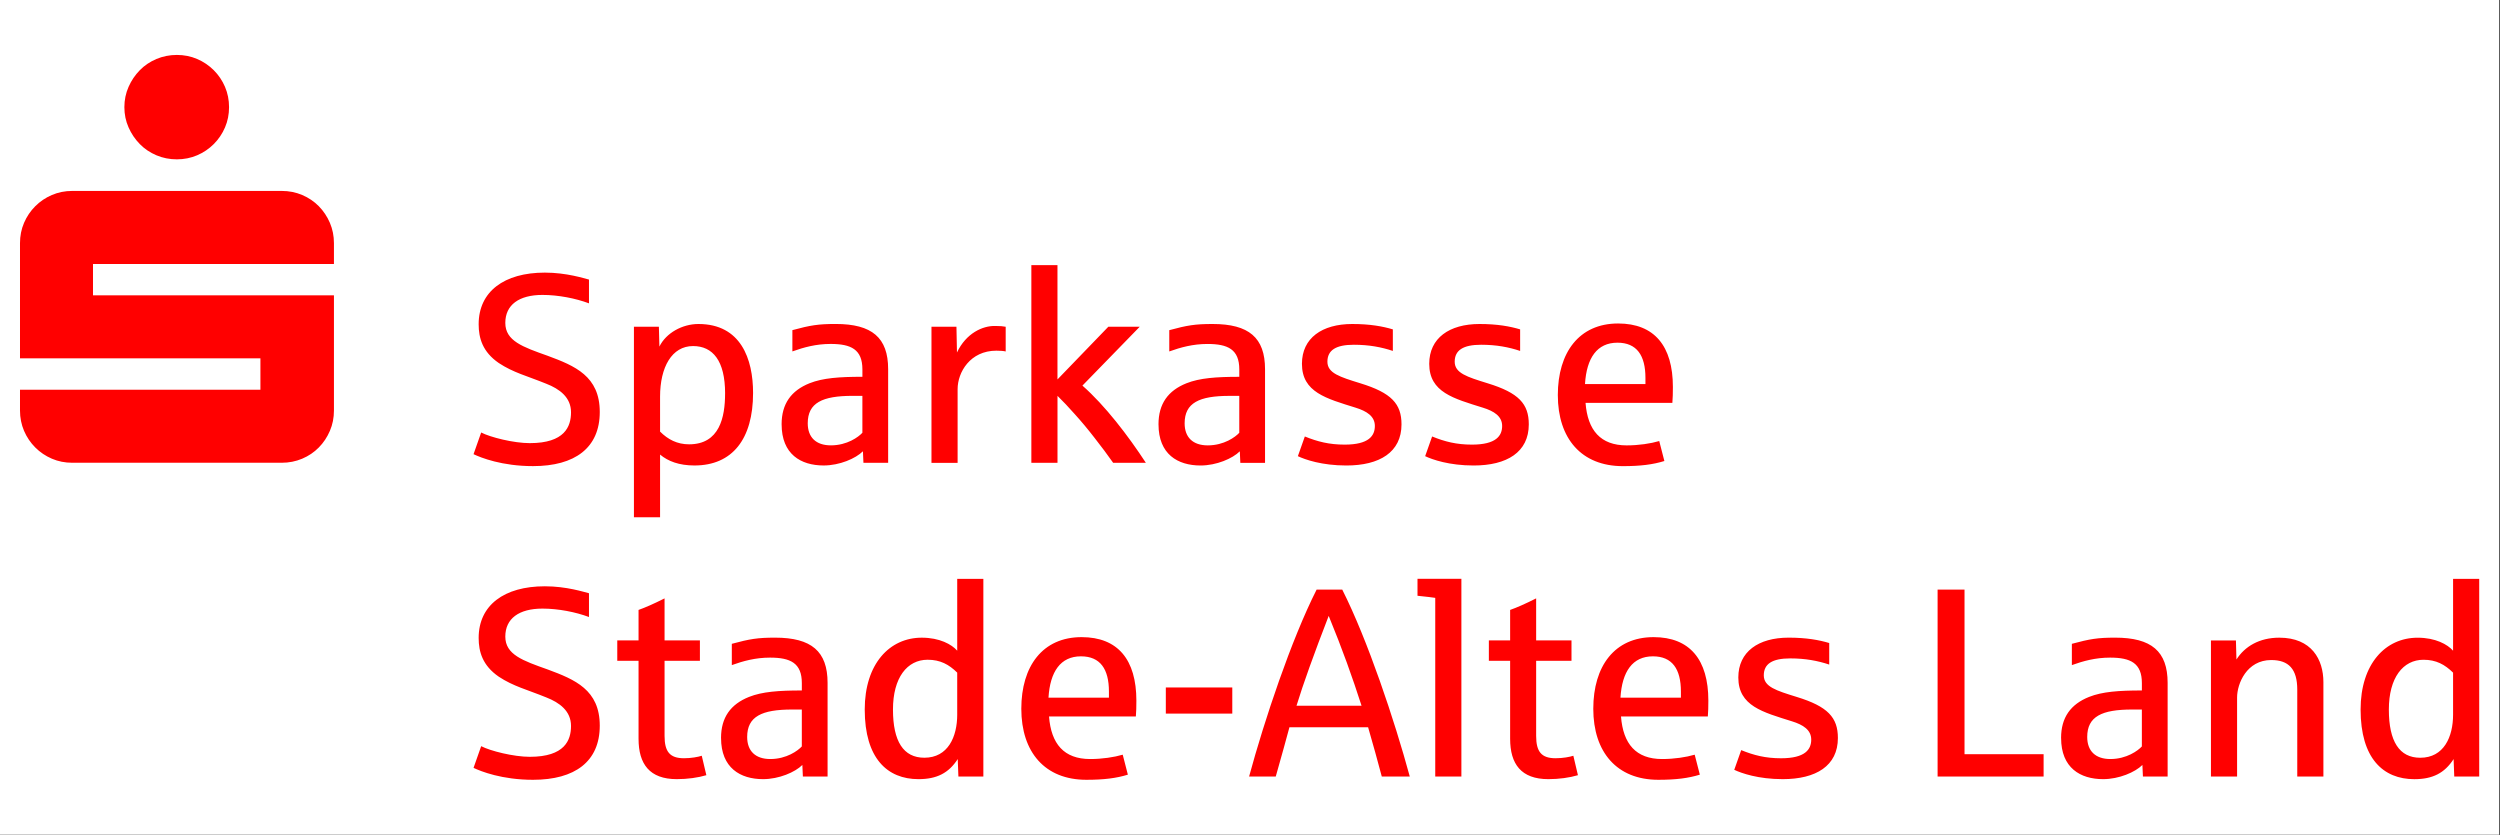 <?xml version="1.0" encoding="UTF-8" standalone="no"?><!DOCTYPE svg PUBLIC "-//W3C//DTD SVG 1.1//EN" "http://www.w3.org/Graphics/SVG/1.1/DTD/svg11.dtd"><svg width="100%" height="100%" viewBox="0 0 1563 522" version="1.1" xmlns="http://www.w3.org/2000/svg" xmlns:xlink="http://www.w3.org/1999/xlink" xml:space="preserve" xmlns:serif="http://www.serif.com/" style="fill-rule:evenodd;clip-rule:evenodd;stroke-linejoin:round;stroke-miterlimit:2;"><rect x="0" y="0" width="1563" height="522" fill="#333333" stroke="none"/><rect x="0" y="0" width="1562.5" height="521.875" style="fill:#fff;"/><path id="path2" d="M80.381,79.669c1.744,3.951 4.089,7.407 7.021,10.401c2.932,2.993 6.389,5.324 10.401,7.021c3.996,1.697 8.255,2.531 12.761,2.531c4.506,-0 8.734,-0.849 12.684,-2.531c3.951,-1.697 7.407,-4.028 10.401,-7.021c2.978,-2.978 5.324,-6.45 7.021,-10.401c1.697,-3.95 2.531,-8.178 2.531,-12.684c-0,-4.506 -0.849,-8.734 -2.531,-12.684c-1.697,-3.951 -4.027,-7.407 -7.021,-10.401c-2.994,-2.978 -6.45,-5.323 -10.401,-7.021c-3.95,-1.697 -8.178,-2.531 -12.684,-2.531c-4.506,0 -8.765,0.849 -12.761,2.531c-3.997,1.698 -7.469,4.028 -10.401,7.021c-2.932,2.994 -5.277,6.45 -7.021,10.401c-1.744,3.95 -2.623,8.178 -2.623,12.684c-0,4.506 0.864,8.734 2.623,12.684Zm-65.35,189.694c1.697,3.95 4.027,7.407 7.021,10.4c2.978,2.994 6.45,5.324 10.4,7.021c3.951,1.698 8.179,2.531 12.685,2.531l131.024,0c4.506,0 8.765,-0.849 12.762,-2.531c3.996,-1.697 7.468,-4.027 10.4,-7.021c2.932,-2.978 5.247,-6.45 6.929,-10.4c1.697,-3.951 2.531,-8.179 2.531,-12.684l-0,-72.032l-150.638,-0l-0,-19.613l150.638,-0l-0,-13.024c-0,-4.506 -0.849,-8.734 -2.531,-12.684c-1.698,-3.951 -3.997,-7.407 -6.929,-10.401c-2.932,-2.978 -6.404,-5.324 -10.4,-7.021c-3.997,-1.697 -8.256,-2.531 -12.762,-2.531l-131.024,0c-4.506,0 -8.734,0.849 -12.685,2.531c-3.95,1.697 -7.407,4.028 -10.4,7.021c-2.994,2.994 -5.324,6.45 -7.021,10.401c-1.698,3.95 -2.531,8.178 -2.531,12.684l0,72.032l150.314,-0l-0,19.613l-150.314,-0l0,13.024c0,4.505 0.849,8.733 2.531,12.684Zm281.029,210.695l4.769,-13.549c5.663,2.963 20.291,6.651 30.383,6.651c21.928,0 25.785,-10.431 25.785,-19.304c0,-9.367 -7.221,-14.613 -15.446,-17.823c-12.067,-4.922 -20.539,-6.897 -29.736,-12.977c-10.107,-6.975 -12.56,-15.524 -12.56,-24.227c-0,-20.446 15.94,-32.282 41.386,-32.282c13.625,0 24.55,3.611 27.59,4.352l0,14.86c-8.302,-3.117 -19.211,-5.262 -29.072,-5.262c-14.706,0 -23.239,6.234 -23.239,17.499c0,11.264 10.925,15.03 26.449,20.538c17.082,6.327 32.606,12.731 32.606,35.152c-0,22.422 -15.524,33.841 -41.726,33.841c-19.381,-0 -32.606,-5.262 -37.204,-7.469l0.015,-0Zm103.157,-18.147l-0,-48.793l-13.302,0l0,-12.73l13.302,-0l-0,-19.058c4.181,-1.481 9.613,-3.857 16.264,-7.221l-0,26.279l22.097,-0l0,12.73l-22.097,0l-0,46.972c-0,9.861 3.287,13.965 12.16,13.965c4.521,0 8.872,-0.818 11.094,-1.558l2.871,12.159c-5.262,1.559 -11.821,2.469 -18.487,2.469c-17.005,0 -23.902,-9.443 -23.902,-25.214Zm51.57,-0.494c0,-12.9 6.003,-21.109 17.499,-25.708c8.302,-3.287 18.563,-4.027 33.022,-4.027l0,-4.599c0,-12.561 -7.144,-15.94 -19.875,-15.94c-9.197,-0 -16.758,2.129 -23.903,4.676l0,-13.302c11.25,-3.04 16.095,-3.858 27.097,-3.858c22.668,0 32.776,8.549 32.776,28.254l-0,58.561l-15.447,0l-0.324,-7.222c-4.521,4.522 -14.613,8.873 -24.55,8.873c-14.29,0 -26.279,-7.067 -26.279,-25.708l-0.016,0Zm50.506,5.262l-0,-23.085l-6.08,0c-18.965,0 -28.084,4.352 -28.084,17.16c-0,8.703 5.092,13.795 14.458,13.795c10.185,0 17.329,-5.262 19.706,-7.885l-0,0.015Zm39.333,-23.085c0,-28.655 15.601,-44.919 35.646,-44.919c11.172,-0 18.718,4.182 22.174,8.132l0,-44.92l16.342,0l-0,123.603l-15.601,-0l-0.416,-10.926c-5.664,8.796 -13.148,12.561 -24.551,12.561c-19.459,0 -33.594,-12.977 -33.594,-43.531Zm57.82,3.21l0,-26.279c-5.169,-5.092 -10.601,-8.055 -18.486,-8.055c-12.808,0 -21.68,11.172 -21.68,31.124c-0,19.953 6.573,30.137 19.628,30.137c14.783,0 20.538,-13.054 20.538,-26.942l0,0.015Zm40.075,-3.703c-0,-26.603 13.301,-44.766 37.698,-44.766c22.668,0 34.241,14.12 34.241,39.673c0,3.781 -0.077,7.068 -0.324,9.938l-54.286,-0c1.311,17.159 9.366,26.603 25.708,26.603c7.561,0 15.03,-1.142 20.369,-2.716l3.21,12.484c-7.145,2.222 -15.03,3.21 -25.955,3.21c-25.878,-0 -40.661,-17.252 -40.661,-44.426Zm54.78,-6.898l-0,-3.858c-0,-14.042 -5.416,-22.004 -17.499,-22.004c-12.73,-0 -19.304,9.521 -20.292,25.862l37.791,-0Zm35.568,-6.404l41.556,0l0,16.342l-41.556,-0l0,-16.342Zm94.284,-61.184l16.017,0c15.848,31.371 32.683,81.723 42.22,116.875l-17.499,-0c-2.546,-9.691 -5.416,-19.953 -8.549,-30.801l-49.194,0c-1.883,7.145 -4.768,17.407 -8.549,30.801l-16.665,-0c9.521,-35.152 26.356,-85.504 42.219,-116.875Zm28.084,72.603c-5.663,-17.653 -12.067,-35.568 -20.538,-56.169c-9.274,23.98 -16.018,42.713 -20.122,56.169l40.66,0Zm46.077,-67.433c-1.635,-0.247 -5.339,-0.741 -11.095,-1.312l0,-10.601l27.437,-0l-0,123.602l-16.342,0l0,-111.689Zm46.818,88.126l0,-48.793l-13.301,0l-0,-12.73l13.301,-0l0,-19.058c4.182,-1.481 9.614,-3.857 16.264,-7.221l0,26.279l22.098,-0l-0,12.73l-22.098,0l0,46.972c0,9.861 3.287,13.965 12.16,13.965c4.521,0 8.873,-0.818 11.095,-1.558l2.87,12.159c-5.262,1.559 -11.82,2.469 -18.486,2.469c-17.005,0 -23.903,-9.443 -23.903,-25.214Zm51.987,-18.81c0,-26.603 13.302,-44.766 37.698,-44.766c22.668,0 34.242,14.12 34.242,39.673c-0,3.781 -0.078,7.068 -0.324,9.938l-54.287,-0c1.312,17.159 9.367,26.603 25.708,26.603c7.561,0 15.03,-1.142 20.369,-2.716l3.21,12.484c-7.145,2.222 -15.03,3.21 -25.955,3.21c-25.878,-0 -40.661,-17.252 -40.661,-44.426Zm54.78,-6.898l0,-3.858c0,-14.042 -5.416,-22.004 -17.499,-22.004c-12.73,-0 -19.304,9.521 -20.291,25.862l37.79,-0Zm33.347,45.089l4.351,-12.314c7.885,3.21 15.2,5.093 24.89,5.093c15.2,-0 18.888,-5.586 18.888,-11.666c0,-6.08 -5.092,-9.274 -11.99,-11.419c-18.316,-5.756 -33.593,-9.614 -33.593,-27.436c-0,-16.095 12.561,-24.891 31.448,-24.891c11.172,0 19.135,1.482 25.384,3.364l0,13.472c-7.144,-2.377 -14.86,-3.858 -24.396,-3.858c-11.249,-0 -16.511,3.441 -16.511,10.601c-0,7.16 7.808,9.521 20.538,13.471c19.551,5.987 25.786,12.9 25.786,25.708c-0,17.406 -13.719,25.708 -34.489,25.708c-15.277,0 -25.785,-3.703 -30.306,-5.833Zm127.136,-112.677l16.835,0l0,102.91l49.441,-0l0,13.965l-66.276,-0l-0,-116.875Zm77.201,92.802c0,-12.9 6.003,-21.109 17.499,-25.708c8.302,-3.287 18.563,-4.027 33.022,-4.027l0,-4.599c0,-12.561 -7.144,-15.94 -19.875,-15.94c-9.197,-0 -16.758,2.129 -23.902,4.676l-0,-13.302c11.249,-3.04 16.094,-3.858 27.096,-3.858c22.669,0 32.776,8.549 32.776,28.254l-0,58.561l-15.447,0l-0.324,-7.222c-4.521,4.522 -14.613,8.873 -24.55,8.873c-14.289,0 -26.279,-7.067 -26.279,-25.708l-0.016,0Zm50.506,5.262l-0,-23.085l-6.08,0c-18.965,0 -28.084,4.352 -28.084,17.16c-0,8.703 5.092,13.795 14.458,13.795c10.185,0 17.33,-5.262 19.706,-7.885l-0,0.015Zm43.207,-66.276l15.6,0l0.325,11.913c5.169,-8.132 14.289,-13.641 26.772,-13.641c20.292,-0 27.591,13.718 27.591,27.76l0,59.055l-16.341,-0l-0,-54.364c-0,-12.808 -5.34,-18.471 -16.265,-18.471c-15.354,0 -21.356,14.783 -21.356,23.409l-0,49.441l-16.342,0l0,-85.087l0.016,-0.015Zm93.543,43.207c-0,-28.656 15.6,-44.92 35.645,-44.92c11.172,0 18.718,4.182 22.175,8.132l-0,-44.919l16.341,-0l0,123.602l-15.601,0l-0.416,-10.925c-5.664,8.796 -13.148,12.561 -24.551,12.561c-19.459,-0 -33.593,-12.978 -33.593,-43.531Zm57.82,3.21l-0,-26.28c-5.17,-5.092 -10.602,-8.055 -18.471,-8.055c-12.808,0 -21.681,11.173 -21.681,31.125c0,19.952 6.574,30.137 19.628,30.137c14.783,-0 20.524,-13.055 20.524,-26.943l-0,0.016Zm-1237.6,-162.875l4.769,-13.548c5.663,2.962 20.291,6.65 30.383,6.65c21.928,0 25.785,-10.431 25.785,-19.304c0,-9.366 -7.221,-14.613 -15.446,-17.823c-12.067,-4.922 -20.539,-6.897 -29.736,-12.977c-10.107,-6.975 -12.56,-15.524 -12.56,-24.227c-0,-20.446 15.94,-32.281 41.386,-32.281c13.625,-0 24.55,3.61 27.59,4.351l0,14.86c-8.302,-3.117 -19.211,-5.262 -29.072,-5.262c-14.706,0 -23.239,6.234 -23.239,17.499c0,11.265 10.925,15.03 26.449,20.539c17.082,6.326 32.606,12.73 32.606,35.152c-0,22.421 -15.524,33.84 -41.726,33.84c-19.381,-0 -32.606,-5.262 -37.204,-7.469l0.015,0Zm100.271,-79.67l15.601,-0l0.324,12.406c4.182,-8.548 14.366,-14.119 24.396,-14.119c26.526,-0 34.165,21.85 34.165,43.114c-0,28.748 -12.901,45.337 -36.634,45.337c-9.613,-0 -16.511,-2.624 -21.51,-6.821l-0,39.179l-16.342,0l0,-119.096Zm57.002,41.725c0,-20.523 -7.715,-29.643 -20.045,-29.643c-13.224,0 -20.615,13.148 -20.615,31.618l-0,21.851c4.922,4.922 10.678,7.962 18.146,7.962c19.058,0 22.499,-16.912 22.499,-31.788l0.015,0Zm35.322,19.304c-0,-12.9 6.002,-21.109 17.499,-25.708c8.301,-3.286 18.563,-4.027 33.022,-4.027l-0,-4.599c-0,-12.56 -7.145,-15.94 -19.875,-15.94c-9.197,0 -16.758,2.13 -23.903,4.676l0,-13.302c11.249,-3.04 16.095,-3.857 27.097,-3.857c22.668,-0 32.776,8.548 32.776,28.254l-0,58.56l-15.447,0l-0.324,-7.221c-4.521,4.521 -14.613,8.873 -24.551,8.873c-14.289,-0 -26.279,-7.068 -26.279,-25.709l-0.015,0Zm50.506,5.262l-0,-23.084l-6.08,-0c-18.965,-0 -28.085,4.351 -28.085,17.159c0,8.703 5.092,13.795 14.459,13.795c10.185,0 17.329,-5.262 19.706,-7.885l-0,0.015Zm43.191,-66.276l15.616,0l0.324,16.095c5.663,-11.99 16.018,-16.835 24.057,-16.589c2.793,0 4.923,0.17 6.404,0.494l-0,15.447c-1.312,-0.324 -3.287,-0.494 -5.833,-0.494c-16.341,-0 -24.227,13.471 -24.227,24.057l0,46.077l-16.341,-0l-0,-85.087Zm62.434,-38.516l16.341,0l0,71.446l31.788,-32.93l19.628,0l-35.815,36.788c14.119,12.406 28.501,31.201 39.673,48.283l-20.446,0c-3.456,-4.922 -7.314,-10.091 -11.573,-15.523c-4.182,-5.416 -8.302,-10.354 -12.314,-14.783c-3.935,-4.429 -7.561,-8.302 -10.925,-11.573l-0,41.879l-16.342,0l0,-123.602l-0.015,0.015Zm79.5,99.546c0,-12.9 6.003,-21.11 17.499,-25.708c8.302,-3.287 18.564,-4.028 33.023,-4.028l-0,-4.598c-0,-12.561 -7.145,-15.94 -19.876,-15.94c-9.196,-0 -16.758,2.129 -23.902,4.675l-0,-13.301c11.249,-3.04 16.094,-3.858 27.097,-3.858c22.668,-0 32.775,8.549 32.775,28.254l0,58.561l-15.446,-0l-0.324,-7.222c-4.522,4.521 -14.614,8.873 -24.551,8.873c-14.289,-0 -26.279,-7.067 -26.279,-25.708l-0.016,-0Zm50.506,5.262l0,-23.085l-6.08,0c-18.964,0 -28.084,4.352 -28.084,17.159c-0,8.703 5.092,13.796 14.459,13.796c10.184,-0 17.329,-5.262 19.705,-7.886l0,0.016Zm36.633,14.613l4.352,-12.314c7.885,3.21 15.199,5.092 24.89,5.092c15.2,0 18.888,-5.586 18.888,-11.666c-0,-6.079 -5.093,-9.274 -11.99,-11.418c-18.317,-5.741 -33.594,-9.614 -33.594,-27.437c0,-16.094 12.561,-24.89 31.449,-24.89c11.172,-0 19.134,1.481 25.384,3.364l-0,13.471c-7.145,-2.376 -14.86,-3.858 -24.397,-3.858c-11.249,0 -16.511,3.442 -16.511,10.602c0,7.16 7.808,9.52 20.539,13.471c19.551,5.987 25.785,12.9 25.785,25.708c0,17.406 -13.718,25.708 -34.488,25.708c-15.277,-0 -25.785,-3.688 -30.307,-5.833Zm79.578,0l4.352,-12.314c7.885,3.21 15.199,5.092 24.89,5.092c15.199,0 18.887,-5.586 18.887,-11.666c0,-6.079 -5.092,-9.274 -11.989,-11.418c-18.317,-5.741 -33.594,-9.614 -33.594,-27.437c0,-16.094 12.561,-24.89 31.449,-24.89c11.172,-0 19.134,1.481 25.384,3.364l-0,13.471c-7.145,-2.376 -14.86,-3.858 -24.397,-3.858c-11.249,0 -16.511,3.442 -16.511,10.602c0,7.16 7.808,9.52 20.539,13.471c19.551,5.987 25.785,12.9 25.785,25.708c-0,17.406 -13.718,25.708 -34.488,25.708c-15.277,-0 -25.786,-3.688 -30.307,-5.833Zm82.942,-38.192c-0,-26.603 13.301,-44.765 37.698,-44.765c22.668,-0 34.241,14.119 34.241,39.673c0,3.781 -0.077,7.067 -0.324,9.938l-54.286,-0c1.311,17.159 9.366,26.603 25.708,26.603c7.561,-0 15.03,-1.142 20.369,-2.716l3.209,12.484c-7.144,2.222 -15.029,3.209 -25.954,3.209c-25.878,0 -40.661,-17.252 -40.661,-44.426Zm54.78,-6.897l-0,-3.858c-0,-14.042 -5.416,-22.005 -17.499,-22.005c-12.73,0 -19.304,9.521 -20.292,25.863l37.791,-0Z" style="fill:#f00;fill-rule:nonzero;"/></svg>